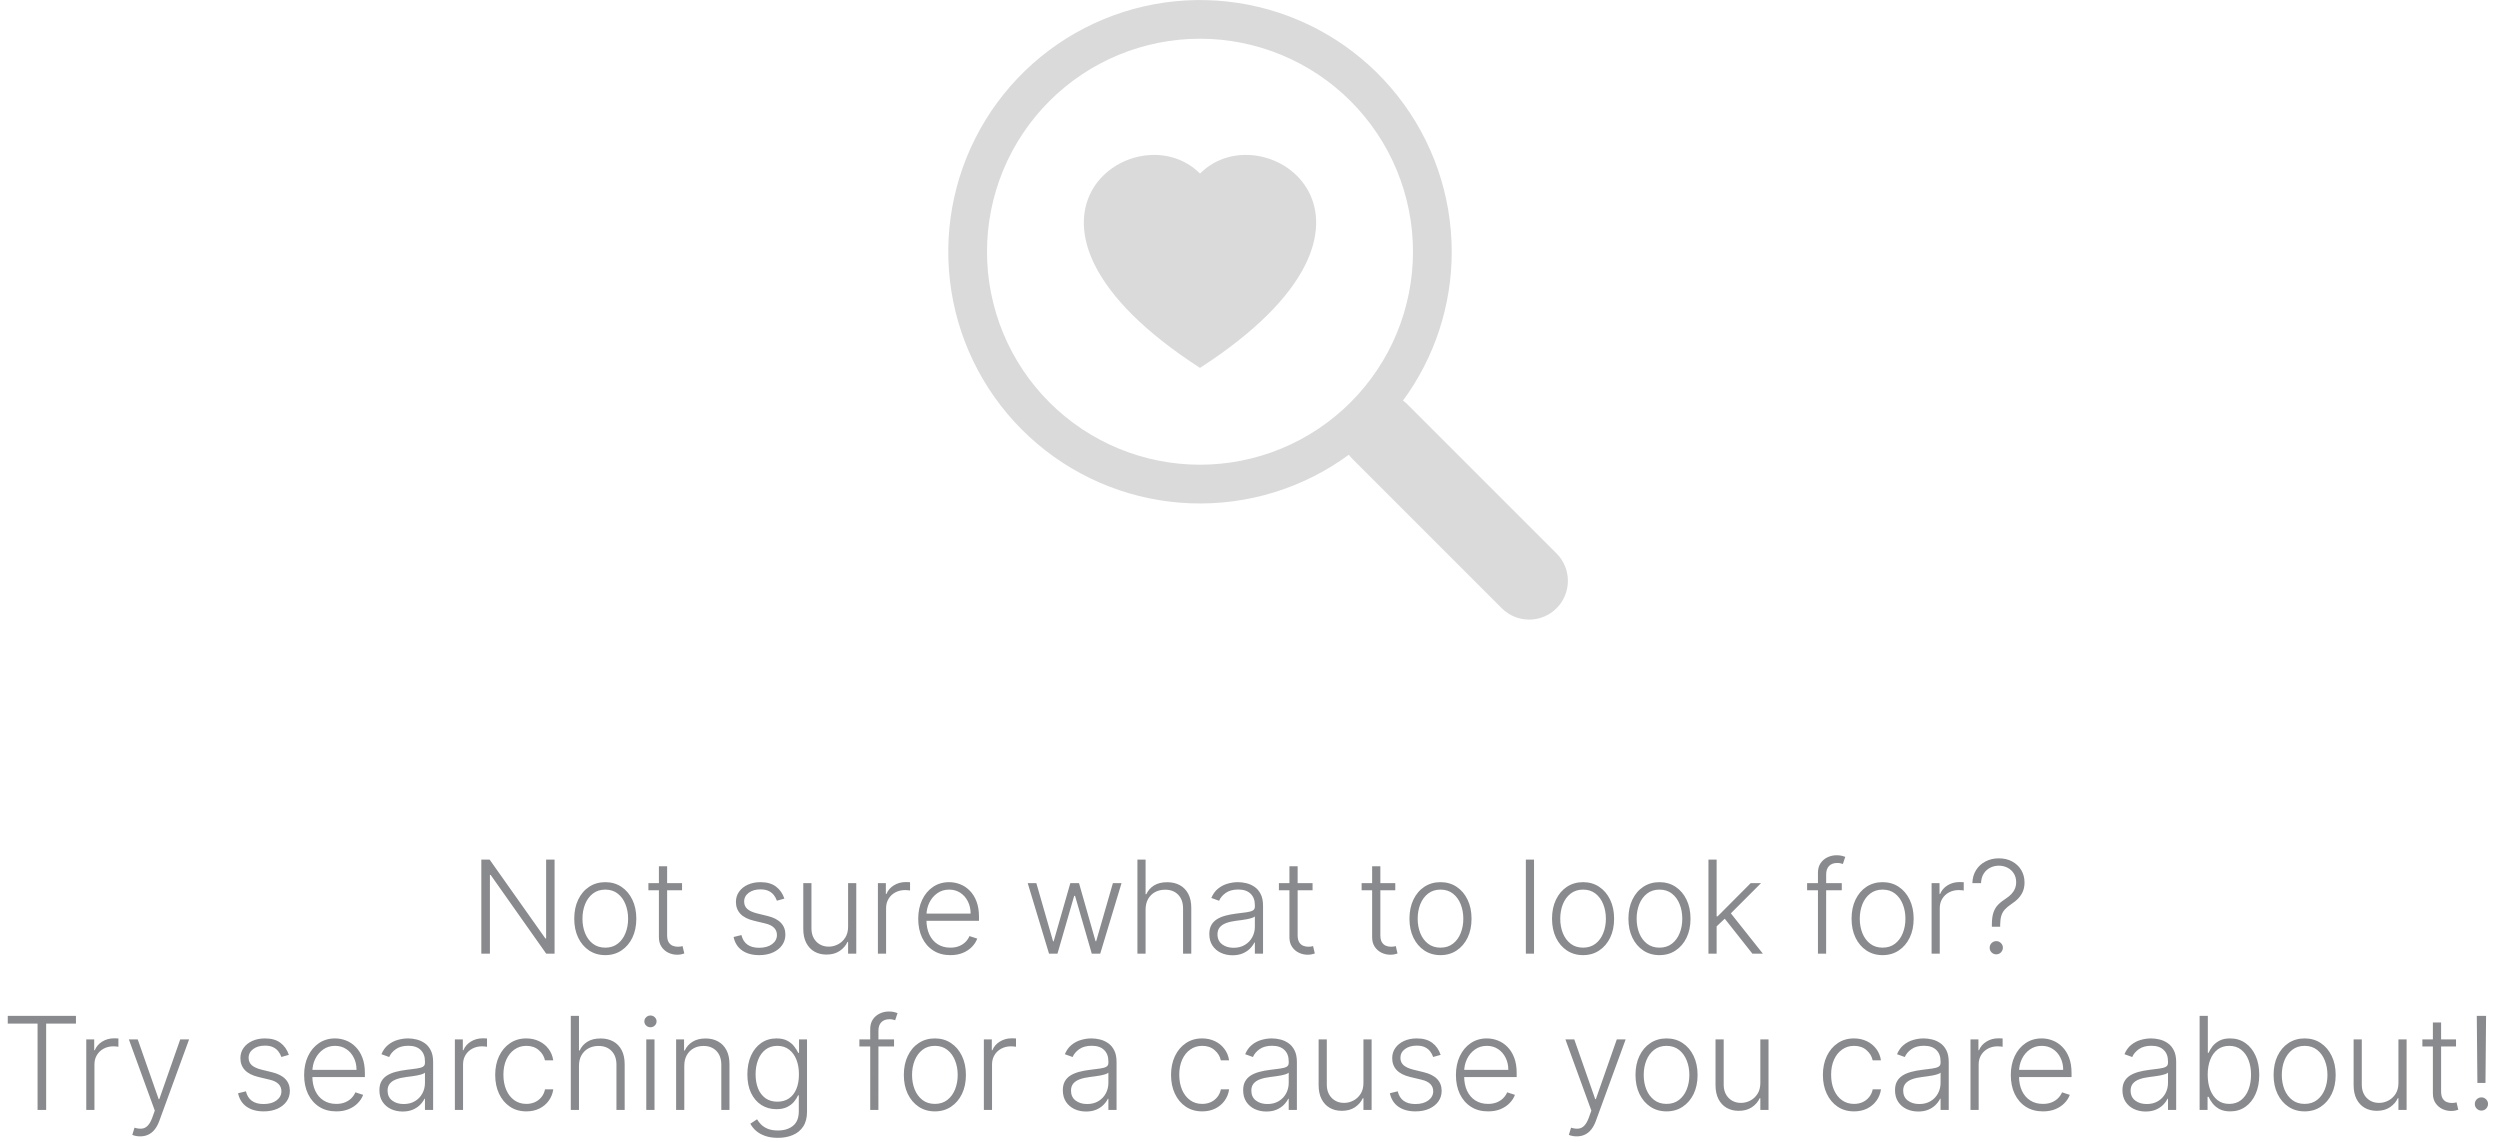 <svg width="464" height="212" viewBox="0 0 464 212" fill="none" xmlns="http://www.w3.org/2000/svg">
<g clip-path="url(#clip0_3217_6832)">
<path d="M222.719 32.214C234.679 20.19 264.586 41.227 222.719 68.281C180.852 41.227 210.759 20.197 222.719 32.214Z" fill="#DADADA"/>
<path d="M269.438 46.719C269.453 56.658 266.284 66.341 260.396 74.347C260.683 74.563 260.956 74.793 261.222 75.052L288.894 102.724C290.243 104.071 291.001 105.9 291.002 107.806C291.002 109.713 290.245 111.542 288.898 112.89C287.55 114.239 285.722 114.997 283.815 114.998C281.908 114.998 280.08 114.242 278.731 112.894L251.059 85.222C250.799 84.965 250.559 84.689 250.34 84.396H250.355C241.887 90.608 231.572 93.787 221.076 93.417C210.579 93.048 200.514 89.152 192.503 82.359C184.493 75.567 179.005 66.273 176.925 55.978C174.845 45.683 176.295 34.988 181.041 25.618C185.787 16.248 193.551 8.751 203.081 4.336C212.611 -0.078 223.35 -1.153 233.566 1.285C243.782 3.724 252.878 9.534 259.386 17.777C265.895 26.02 269.436 36.216 269.438 46.719ZM222.719 86.25C227.91 86.25 233.051 85.228 237.847 83.241C242.643 81.254 247.001 78.342 250.672 74.671C254.342 71.001 257.254 66.643 259.241 61.847C261.228 57.05 262.25 51.91 262.25 46.719C262.25 41.527 261.228 36.387 259.241 31.591C257.254 26.795 254.342 22.437 250.672 18.766C247.001 15.095 242.643 12.183 237.847 10.197C233.051 8.21 227.91 7.187 222.719 7.187C212.234 7.187 202.18 11.352 194.766 18.766C187.352 26.179 183.188 36.234 183.188 46.719C183.188 57.203 187.352 67.258 194.766 74.671C202.18 82.085 212.234 86.25 222.719 86.25Z" fill="#DADADA"/>
</g>
<path d="M102.928 159.545V177H101.376L91.064 162.384H90.928V177H89.334V159.545H90.876L101.223 174.179H101.359V159.545H102.928ZM112.341 177.273C111.21 177.273 110.21 176.986 109.341 176.412C108.477 175.838 107.801 175.045 107.312 174.034C106.824 173.017 106.58 171.844 106.58 170.514C106.58 169.173 106.824 167.994 107.312 166.977C107.801 165.955 108.477 165.159 109.341 164.591C110.21 164.017 111.21 163.73 112.341 163.73C113.472 163.73 114.469 164.017 115.332 164.591C116.196 165.165 116.872 165.96 117.361 166.977C117.855 167.994 118.102 169.173 118.102 170.514C118.102 171.844 117.858 173.017 117.369 174.034C116.881 175.045 116.202 175.838 115.332 176.412C114.469 176.986 113.472 177.273 112.341 177.273ZM112.341 175.884C113.25 175.884 114.02 175.639 114.651 175.151C115.281 174.662 115.759 174.011 116.082 173.199C116.412 172.386 116.577 171.491 116.577 170.514C116.577 169.537 116.412 168.639 116.082 167.821C115.759 167.003 115.281 166.347 114.651 165.852C114.02 165.358 113.25 165.111 112.341 165.111C111.438 165.111 110.668 165.358 110.031 165.852C109.401 166.347 108.92 167.003 108.591 167.821C108.267 168.639 108.105 169.537 108.105 170.514C108.105 171.491 108.267 172.386 108.591 173.199C108.92 174.011 109.401 174.662 110.031 175.151C110.662 175.639 111.432 175.884 112.341 175.884ZM126.589 163.909V165.23H120.342V163.909H126.589ZM122.293 160.773H123.819V173.582C123.819 174.128 123.913 174.557 124.1 174.869C124.288 175.176 124.532 175.395 124.833 175.526C125.134 175.651 125.455 175.713 125.796 175.713C125.995 175.713 126.165 175.702 126.308 175.679C126.45 175.651 126.575 175.622 126.683 175.594L127.006 176.966C126.859 177.023 126.677 177.074 126.461 177.119C126.245 177.17 125.978 177.196 125.66 177.196C125.103 177.196 124.566 177.074 124.049 176.83C123.538 176.585 123.117 176.222 122.788 175.739C122.458 175.256 122.293 174.656 122.293 173.94V160.773ZM145.58 166.781L144.19 167.173C144.054 166.781 143.861 166.426 143.611 166.108C143.361 165.79 143.034 165.537 142.631 165.349C142.233 165.162 141.739 165.068 141.148 165.068C140.261 165.068 139.534 165.278 138.966 165.699C138.398 166.119 138.114 166.662 138.114 167.327C138.114 167.889 138.307 168.347 138.693 168.699C139.085 169.045 139.688 169.321 140.5 169.526L142.477 170.011C143.574 170.278 144.395 170.702 144.94 171.281C145.491 171.861 145.767 172.588 145.767 173.463C145.767 174.202 145.563 174.858 145.153 175.432C144.744 176.006 144.173 176.457 143.44 176.787C142.713 177.111 141.869 177.273 140.909 177.273C139.631 177.273 138.577 176.986 137.747 176.412C136.918 175.832 136.386 174.997 136.153 173.906L137.611 173.548C137.798 174.327 138.165 174.915 138.71 175.312C139.261 175.71 139.986 175.909 140.884 175.909C141.889 175.909 142.693 175.685 143.295 175.236C143.898 174.781 144.199 174.213 144.199 173.531C144.199 173.003 144.023 172.56 143.67 172.202C143.318 171.838 142.784 171.571 142.068 171.401L139.929 170.889C138.793 170.616 137.952 170.185 137.406 169.594C136.861 169.003 136.588 168.27 136.588 167.395C136.588 166.673 136.784 166.04 137.176 165.494C137.568 164.943 138.108 164.511 138.795 164.199C139.483 163.886 140.267 163.73 141.148 163.73C142.347 163.73 143.304 164.003 144.02 164.548C144.741 165.088 145.261 165.832 145.58 166.781ZM157.407 171.997V163.909H158.924V177H157.407V174.827H157.288C156.981 175.497 156.495 176.057 155.83 176.506C155.165 176.949 154.353 177.17 153.393 177.17C152.558 177.17 151.816 176.989 151.168 176.625C150.521 176.256 150.012 175.716 149.643 175.006C149.273 174.295 149.089 173.423 149.089 172.389V163.909H150.606V172.295C150.606 173.318 150.907 174.142 151.509 174.767C152.112 175.386 152.884 175.696 153.827 175.696C154.418 175.696 154.987 175.554 155.532 175.27C156.077 174.986 156.526 174.571 156.879 174.026C157.231 173.474 157.407 172.798 157.407 171.997ZM162.94 177V163.909H164.415V165.92H164.526C164.787 165.261 165.241 164.73 165.889 164.327C166.543 163.918 167.281 163.713 168.105 163.713C168.23 163.713 168.369 163.716 168.523 163.722C168.676 163.727 168.804 163.733 168.906 163.739V165.281C168.838 165.27 168.719 165.253 168.548 165.23C168.378 165.207 168.193 165.196 167.994 165.196C167.313 165.196 166.705 165.341 166.17 165.631C165.642 165.915 165.224 166.31 164.918 166.815C164.611 167.321 164.457 167.898 164.457 168.545V177H162.94ZM176.389 177.273C175.168 177.273 174.111 176.989 173.219 176.42C172.327 175.847 171.636 175.054 171.148 174.043C170.665 173.026 170.423 171.855 170.423 170.531C170.423 169.213 170.665 168.043 171.148 167.02C171.636 165.991 172.31 165.187 173.168 164.608C174.031 164.023 175.028 163.73 176.159 163.73C176.869 163.73 177.554 163.861 178.213 164.122C178.872 164.378 179.463 164.773 179.986 165.307C180.514 165.835 180.932 166.503 181.239 167.31C181.545 168.111 181.699 169.06 181.699 170.156V170.906H171.472V169.568H180.148C180.148 168.727 179.977 167.972 179.636 167.301C179.301 166.625 178.832 166.091 178.23 165.699C177.634 165.307 176.943 165.111 176.159 165.111C175.33 165.111 174.599 165.332 173.969 165.776C173.338 166.219 172.844 166.804 172.486 167.531C172.134 168.259 171.955 169.054 171.949 169.918V170.719C171.949 171.759 172.128 172.668 172.486 173.446C172.849 174.219 173.364 174.818 174.028 175.244C174.693 175.67 175.48 175.884 176.389 175.884C177.009 175.884 177.551 175.787 178.017 175.594C178.489 175.401 178.884 175.142 179.202 174.818C179.526 174.489 179.77 174.128 179.935 173.736L181.375 174.205C181.176 174.756 180.849 175.264 180.395 175.73C179.946 176.196 179.384 176.571 178.707 176.855C178.037 177.134 177.264 177.273 176.389 177.273ZM194.698 177L190.744 163.909H192.346L195.448 174.707H195.559L198.653 163.909H200.263L203.332 174.682H203.451L206.553 163.909H208.156L204.201 177H202.633L199.531 166.27H199.369L196.266 177H194.698ZM212.621 168.818V177H211.104V159.545H212.621V165.963H212.758C213.065 165.287 213.539 164.747 214.181 164.344C214.829 163.94 215.647 163.739 216.636 163.739C217.522 163.739 218.3 163.92 218.971 164.284C219.641 164.648 220.164 165.185 220.539 165.895C220.914 166.605 221.102 167.48 221.102 168.52V177H219.576V168.614C219.576 167.534 219.275 166.685 218.673 166.065C218.076 165.44 217.269 165.128 216.252 165.128C215.553 165.128 214.931 165.276 214.386 165.571C213.84 165.866 213.408 166.293 213.09 166.849C212.778 167.401 212.621 168.057 212.621 168.818ZM228.753 177.298C227.963 177.298 227.241 177.145 226.588 176.838C225.935 176.526 225.415 176.077 225.028 175.491C224.642 174.901 224.449 174.185 224.449 173.344C224.449 172.696 224.571 172.151 224.815 171.707C225.06 171.264 225.406 170.901 225.855 170.616C226.304 170.332 226.835 170.108 227.449 169.943C228.063 169.778 228.739 169.651 229.477 169.56C230.21 169.469 230.83 169.389 231.335 169.321C231.847 169.253 232.236 169.145 232.503 168.997C232.77 168.849 232.903 168.611 232.903 168.281V167.974C232.903 167.082 232.636 166.381 232.102 165.869C231.574 165.352 230.813 165.094 229.818 165.094C228.875 165.094 228.105 165.301 227.509 165.716C226.918 166.131 226.503 166.619 226.264 167.182L224.824 166.662C225.119 165.946 225.528 165.375 226.051 164.949C226.574 164.517 227.159 164.207 227.807 164.02C228.455 163.827 229.111 163.73 229.776 163.73C230.276 163.73 230.795 163.795 231.335 163.926C231.881 164.057 232.386 164.284 232.852 164.608C233.318 164.926 233.696 165.372 233.986 165.946C234.276 166.514 234.42 167.236 234.42 168.111V177H232.903V174.929H232.81C232.628 175.315 232.358 175.69 232 176.054C231.642 176.418 231.193 176.716 230.653 176.949C230.114 177.182 229.48 177.298 228.753 177.298ZM228.957 175.909C229.764 175.909 230.463 175.73 231.054 175.372C231.645 175.014 232.099 174.54 232.418 173.949C232.741 173.352 232.903 172.696 232.903 171.98V170.088C232.79 170.196 232.599 170.293 232.332 170.378C232.071 170.463 231.767 170.54 231.42 170.608C231.08 170.67 230.739 170.724 230.398 170.77C230.057 170.815 229.75 170.855 229.477 170.889C228.739 170.98 228.108 171.122 227.585 171.315C227.063 171.509 226.662 171.776 226.384 172.116C226.105 172.452 225.966 172.884 225.966 173.412C225.966 174.207 226.25 174.824 226.818 175.261C227.386 175.693 228.099 175.909 228.957 175.909ZM243.612 163.909V165.23H237.365V163.909H243.612ZM239.317 160.773H240.842V173.582C240.842 174.128 240.936 174.557 241.124 174.869C241.311 175.176 241.555 175.395 241.857 175.526C242.158 175.651 242.479 175.713 242.82 175.713C243.018 175.713 243.189 175.702 243.331 175.679C243.473 175.651 243.598 175.622 243.706 175.594L244.03 176.966C243.882 177.023 243.7 177.074 243.484 177.119C243.268 177.17 243.001 177.196 242.683 177.196C242.126 177.196 241.589 177.074 241.072 176.83C240.561 176.585 240.141 176.222 239.811 175.739C239.482 175.256 239.317 174.656 239.317 173.94V160.773ZM258.964 163.909V165.23H252.717V163.909H258.964ZM254.668 160.773H256.194V173.582C256.194 174.128 256.288 174.557 256.475 174.869C256.663 175.176 256.907 175.395 257.208 175.526C257.509 175.651 257.83 175.713 258.171 175.713C258.37 175.713 258.54 175.702 258.683 175.679C258.825 175.651 258.95 175.622 259.058 175.594L259.381 176.966C259.234 177.023 259.052 177.074 258.836 177.119C258.62 177.17 258.353 177.196 258.035 177.196C257.478 177.196 256.941 177.074 256.424 176.83C255.913 176.585 255.492 176.222 255.163 175.739C254.833 175.256 254.668 174.656 254.668 173.94V160.773ZM267.357 177.273C266.226 177.273 265.226 176.986 264.357 176.412C263.493 175.838 262.817 175.045 262.328 174.034C261.839 173.017 261.595 171.844 261.595 170.514C261.595 169.173 261.839 167.994 262.328 166.977C262.817 165.955 263.493 165.159 264.357 164.591C265.226 164.017 266.226 163.73 267.357 163.73C268.487 163.73 269.484 164.017 270.348 164.591C271.212 165.165 271.888 165.96 272.376 166.977C272.871 167.994 273.118 169.173 273.118 170.514C273.118 171.844 272.874 173.017 272.385 174.034C271.896 175.045 271.217 175.838 270.348 176.412C269.484 176.986 268.487 177.273 267.357 177.273ZM267.357 175.884C268.266 175.884 269.036 175.639 269.666 175.151C270.297 174.662 270.774 174.011 271.098 173.199C271.428 172.386 271.592 171.491 271.592 170.514C271.592 169.537 271.428 168.639 271.098 167.821C270.774 167.003 270.297 166.347 269.666 165.852C269.036 165.358 268.266 165.111 267.357 165.111C266.453 165.111 265.683 165.358 265.047 165.852C264.416 166.347 263.936 167.003 263.607 167.821C263.283 168.639 263.121 169.537 263.121 170.514C263.121 171.491 263.283 172.386 263.607 173.199C263.936 174.011 264.416 174.662 265.047 175.151C265.678 175.639 266.447 175.884 267.357 175.884ZM284.715 159.545V177H283.198V159.545H284.715ZM293.817 177.273C292.687 177.273 291.687 176.986 290.817 176.412C289.954 175.838 289.278 175.045 288.789 174.034C288.3 173.017 288.056 171.844 288.056 170.514C288.056 169.173 288.3 167.994 288.789 166.977C289.278 165.955 289.954 165.159 290.817 164.591C291.687 164.017 292.687 163.73 293.817 163.73C294.948 163.73 295.945 164.017 296.809 164.591C297.673 165.165 298.349 165.96 298.837 166.977C299.332 167.994 299.579 169.173 299.579 170.514C299.579 171.844 299.335 173.017 298.846 174.034C298.357 175.045 297.678 175.838 296.809 176.412C295.945 176.986 294.948 177.273 293.817 177.273ZM293.817 175.884C294.727 175.884 295.496 175.639 296.127 175.151C296.758 174.662 297.235 174.011 297.559 173.199C297.888 172.386 298.053 171.491 298.053 170.514C298.053 169.537 297.888 168.639 297.559 167.821C297.235 167.003 296.758 166.347 296.127 165.852C295.496 165.358 294.727 165.111 293.817 165.111C292.914 165.111 292.144 165.358 291.508 165.852C290.877 166.347 290.397 167.003 290.067 167.821C289.744 168.639 289.582 169.537 289.582 170.514C289.582 171.491 289.744 172.386 290.067 173.199C290.397 174.011 290.877 174.662 291.508 175.151C292.138 175.639 292.908 175.884 293.817 175.884ZM307.997 177.273C306.866 177.273 305.866 176.986 304.997 176.412C304.134 175.838 303.457 175.045 302.969 174.034C302.48 173.017 302.236 171.844 302.236 170.514C302.236 169.173 302.48 167.994 302.969 166.977C303.457 165.955 304.134 165.159 304.997 164.591C305.866 164.017 306.866 163.73 307.997 163.73C309.128 163.73 310.125 164.017 310.989 164.591C311.852 165.165 312.528 165.96 313.017 166.977C313.511 167.994 313.759 169.173 313.759 170.514C313.759 171.844 313.514 173.017 313.026 174.034C312.537 175.045 311.858 175.838 310.989 176.412C310.125 176.986 309.128 177.273 307.997 177.273ZM307.997 175.884C308.906 175.884 309.676 175.639 310.307 175.151C310.938 174.662 311.415 174.011 311.739 173.199C312.068 172.386 312.233 171.491 312.233 170.514C312.233 169.537 312.068 168.639 311.739 167.821C311.415 167.003 310.938 166.347 310.307 165.852C309.676 165.358 308.906 165.111 307.997 165.111C307.094 165.111 306.324 165.358 305.688 165.852C305.057 166.347 304.577 167.003 304.247 167.821C303.923 168.639 303.761 169.537 303.761 170.514C303.761 171.491 303.923 172.386 304.247 173.199C304.577 174.011 305.057 174.662 305.688 175.151C306.318 175.639 307.088 175.884 307.997 175.884ZM318.469 172.057L318.452 170.071H318.793L324.93 163.909H326.847L320.788 169.977L320.651 170.003L318.469 172.057ZM317.089 177V159.545H318.606V177H317.089ZM325.245 177L319.927 170.276L321.018 169.227L327.188 177H325.245ZM341.835 163.909V165.23H335.4V163.909H341.835ZM337.411 177V161.991C337.411 161.287 337.573 160.693 337.897 160.21C338.227 159.727 338.656 159.361 339.184 159.111C339.712 158.861 340.272 158.736 340.863 158.736C341.261 158.736 341.59 158.77 341.852 158.838C342.119 158.901 342.329 158.963 342.482 159.026L342.039 160.355C341.925 160.321 341.786 160.281 341.621 160.236C341.457 160.19 341.249 160.168 340.999 160.168C340.34 160.168 339.832 160.352 339.474 160.722C339.116 161.091 338.937 161.619 338.937 162.307L338.928 177H337.411ZM349.411 177.273C348.281 177.273 347.281 176.986 346.411 176.412C345.548 175.838 344.871 175.045 344.383 174.034C343.894 173.017 343.65 171.844 343.65 170.514C343.65 169.173 343.894 167.994 344.383 166.977C344.871 165.955 345.548 165.159 346.411 164.591C347.281 164.017 348.281 163.73 349.411 163.73C350.542 163.73 351.539 164.017 352.403 164.591C353.266 165.165 353.942 165.96 354.431 166.977C354.925 167.994 355.173 169.173 355.173 170.514C355.173 171.844 354.928 173.017 354.44 174.034C353.951 175.045 353.272 175.838 352.403 176.412C351.539 176.986 350.542 177.273 349.411 177.273ZM349.411 175.884C350.32 175.884 351.09 175.639 351.721 175.151C352.352 174.662 352.829 174.011 353.153 173.199C353.482 172.386 353.647 171.491 353.647 170.514C353.647 169.537 353.482 168.639 353.153 167.821C352.829 167.003 352.352 166.347 351.721 165.852C351.09 165.358 350.32 165.111 349.411 165.111C348.508 165.111 347.738 165.358 347.102 165.852C346.471 166.347 345.991 167.003 345.661 167.821C345.337 168.639 345.175 169.537 345.175 170.514C345.175 171.491 345.337 172.386 345.661 173.199C345.991 174.011 346.471 174.662 347.102 175.151C347.732 175.639 348.502 175.884 349.411 175.884ZM358.503 177V163.909H359.977V165.92H360.088C360.349 165.261 360.804 164.73 361.452 164.327C362.105 163.918 362.844 163.713 363.668 163.713C363.793 163.713 363.932 163.716 364.085 163.722C364.239 163.727 364.366 163.733 364.469 163.739V165.281C364.401 165.27 364.281 165.253 364.111 165.23C363.94 165.207 363.756 165.196 363.557 165.196C362.875 165.196 362.267 165.341 361.733 165.631C361.205 165.915 360.787 166.31 360.48 166.815C360.173 167.321 360.02 167.898 360.02 168.545V177H358.503ZM369.691 171.997V171.537C369.697 170.639 369.796 169.909 369.989 169.347C370.183 168.784 370.467 168.31 370.842 167.923C371.222 167.531 371.694 167.156 372.256 166.798C372.677 166.526 373.029 166.239 373.313 165.938C373.603 165.631 373.822 165.295 373.969 164.932C374.123 164.562 374.2 164.162 374.2 163.73C374.2 163.116 374.055 162.58 373.765 162.119C373.481 161.659 373.094 161.304 372.606 161.054C372.117 160.798 371.575 160.67 370.978 160.67C370.41 160.67 369.879 160.795 369.384 161.045C368.896 161.29 368.495 161.653 368.183 162.136C367.876 162.614 367.708 163.205 367.68 163.909H366.069C366.097 162.972 366.33 162.159 366.768 161.472C367.205 160.784 367.79 160.253 368.523 159.878C369.256 159.497 370.075 159.307 370.978 159.307C371.921 159.307 372.751 159.503 373.467 159.895C374.183 160.281 374.742 160.812 375.146 161.489C375.549 162.159 375.751 162.929 375.751 163.798C375.751 164.372 375.66 164.895 375.478 165.366C375.296 165.838 375.023 166.273 374.66 166.67C374.302 167.068 373.853 167.443 373.313 167.795C372.802 168.136 372.396 168.474 372.094 168.81C371.793 169.145 371.577 169.528 371.447 169.96C371.316 170.386 371.245 170.912 371.234 171.537V171.997H369.691ZM370.509 177.128C370.174 177.128 369.884 177.009 369.64 176.77C369.401 176.526 369.282 176.236 369.282 175.901C369.282 175.56 369.401 175.27 369.64 175.031C369.884 174.793 370.174 174.673 370.509 174.673C370.844 174.673 371.131 174.793 371.37 175.031C371.614 175.27 371.737 175.56 371.737 175.901C371.737 176.122 371.68 176.327 371.566 176.514C371.458 176.702 371.31 176.852 371.123 176.966C370.941 177.074 370.737 177.128 370.509 177.128ZM1.441 189.977V188.545H14.097V189.977H8.566V206H6.972V189.977H1.441ZM16.011 206V192.909H17.485V194.92H17.596C17.857 194.261 18.312 193.73 18.959 193.327C19.613 192.918 20.352 192.713 21.175 192.713C21.3 192.713 21.44 192.716 21.593 192.722C21.746 192.727 21.874 192.733 21.977 192.739V194.281C21.908 194.27 21.789 194.253 21.619 194.23C21.448 194.207 21.264 194.196 21.065 194.196C20.383 194.196 19.775 194.341 19.241 194.631C18.712 194.915 18.295 195.31 17.988 195.815C17.681 196.321 17.528 196.898 17.528 197.545V206H16.011ZM26.021 210.909C25.72 210.909 25.438 210.881 25.177 210.824C24.916 210.767 24.708 210.705 24.555 210.636L24.964 209.298C25.481 209.457 25.941 209.514 26.345 209.469C26.748 209.429 27.106 209.247 27.418 208.923C27.731 208.605 28.009 208.116 28.254 207.457L28.731 206.128L23.916 192.909H25.56L29.447 203.997H29.566L33.452 192.909H35.097L29.558 208.071C29.325 208.702 29.038 209.227 28.697 209.648C28.356 210.074 27.961 210.389 27.512 210.594C27.069 210.804 26.572 210.909 26.021 210.909ZM53.611 195.781L52.222 196.173C52.085 195.781 51.892 195.426 51.642 195.108C51.392 194.79 51.065 194.537 50.662 194.349C50.264 194.162 49.77 194.068 49.179 194.068C48.293 194.068 47.565 194.278 46.997 194.699C46.429 195.119 46.145 195.662 46.145 196.327C46.145 196.889 46.338 197.347 46.724 197.699C47.117 198.045 47.719 198.321 48.531 198.526L50.508 199.011C51.605 199.278 52.426 199.702 52.972 200.281C53.523 200.861 53.798 201.588 53.798 202.463C53.798 203.202 53.594 203.858 53.185 204.432C52.776 205.006 52.205 205.457 51.472 205.787C50.744 206.111 49.901 206.273 48.94 206.273C47.662 206.273 46.608 205.986 45.778 205.412C44.949 204.832 44.418 203.997 44.185 202.906L45.642 202.548C45.83 203.327 46.196 203.915 46.742 204.312C47.293 204.71 48.017 204.909 48.915 204.909C49.92 204.909 50.724 204.685 51.327 204.236C51.929 203.781 52.23 203.213 52.23 202.531C52.23 202.003 52.054 201.56 51.702 201.202C51.349 200.838 50.815 200.571 50.099 200.401L47.96 199.889C46.824 199.616 45.983 199.185 45.438 198.594C44.892 198.003 44.619 197.27 44.619 196.395C44.619 195.673 44.815 195.04 45.207 194.494C45.599 193.943 46.139 193.511 46.827 193.199C47.514 192.886 48.298 192.73 49.179 192.73C50.378 192.73 51.335 193.003 52.051 193.548C52.773 194.088 53.293 194.832 53.611 195.781ZM62.413 206.273C61.191 206.273 60.134 205.989 59.242 205.42C58.35 204.847 57.66 204.054 57.171 203.043C56.688 202.026 56.447 200.855 56.447 199.531C56.447 198.213 56.688 197.043 57.171 196.02C57.66 194.991 58.333 194.187 59.191 193.608C60.055 193.023 61.052 192.73 62.182 192.73C62.893 192.73 63.577 192.861 64.237 193.122C64.896 193.378 65.487 193.773 66.009 194.307C66.538 194.835 66.955 195.503 67.262 196.31C67.569 197.111 67.722 198.06 67.722 199.156V199.906H57.495V198.568H66.171C66.171 197.727 66.001 196.972 65.66 196.301C65.325 195.625 64.856 195.091 64.254 194.699C63.657 194.307 62.967 194.111 62.182 194.111C61.353 194.111 60.623 194.332 59.992 194.776C59.361 195.219 58.867 195.804 58.509 196.531C58.157 197.259 57.978 198.054 57.972 198.918V199.719C57.972 200.759 58.151 201.668 58.509 202.446C58.873 203.219 59.387 203.818 60.052 204.244C60.717 204.67 61.504 204.884 62.413 204.884C63.032 204.884 63.575 204.787 64.04 204.594C64.512 204.401 64.907 204.142 65.225 203.818C65.549 203.489 65.793 203.128 65.958 202.736L67.398 203.205C67.2 203.756 66.873 204.264 66.418 204.73C65.969 205.196 65.407 205.571 64.731 205.855C64.06 206.134 63.288 206.273 62.413 206.273ZM74.722 206.298C73.932 206.298 73.21 206.145 72.557 205.838C71.903 205.526 71.383 205.077 70.997 204.491C70.611 203.901 70.418 203.185 70.418 202.344C70.418 201.696 70.54 201.151 70.784 200.707C71.028 200.264 71.375 199.901 71.824 199.616C72.273 199.332 72.804 199.108 73.418 198.943C74.031 198.778 74.707 198.651 75.446 198.56C76.179 198.469 76.798 198.389 77.304 198.321C77.815 198.253 78.204 198.145 78.472 197.997C78.739 197.849 78.872 197.611 78.872 197.281V196.974C78.872 196.082 78.605 195.381 78.071 194.869C77.543 194.352 76.781 194.094 75.787 194.094C74.844 194.094 74.074 194.301 73.477 194.716C72.886 195.131 72.472 195.619 72.233 196.182L70.793 195.662C71.088 194.946 71.497 194.375 72.02 193.949C72.543 193.517 73.128 193.207 73.776 193.02C74.423 192.827 75.079 192.73 75.744 192.73C76.244 192.73 76.764 192.795 77.304 192.926C77.849 193.057 78.355 193.284 78.821 193.608C79.287 193.926 79.665 194.372 79.954 194.946C80.244 195.514 80.389 196.236 80.389 197.111V206H78.872V203.929H78.778C78.597 204.315 78.327 204.69 77.969 205.054C77.611 205.418 77.162 205.716 76.622 205.949C76.082 206.182 75.449 206.298 74.722 206.298ZM74.926 204.909C75.733 204.909 76.432 204.73 77.023 204.372C77.614 204.014 78.068 203.54 78.386 202.949C78.71 202.352 78.872 201.696 78.872 200.98V199.088C78.758 199.196 78.568 199.293 78.301 199.378C78.04 199.463 77.736 199.54 77.389 199.608C77.048 199.67 76.707 199.724 76.367 199.77C76.026 199.815 75.719 199.855 75.446 199.889C74.707 199.98 74.077 200.122 73.554 200.315C73.031 200.509 72.631 200.776 72.352 201.116C72.074 201.452 71.935 201.884 71.935 202.412C71.935 203.207 72.219 203.824 72.787 204.261C73.355 204.693 74.068 204.909 74.926 204.909ZM84.425 206V192.909H85.899V194.92H86.01C86.271 194.261 86.726 193.73 87.374 193.327C88.027 192.918 88.766 192.713 89.59 192.713C89.715 192.713 89.854 192.716 90.007 192.722C90.16 192.727 90.288 192.733 90.391 192.739V194.281C90.322 194.27 90.203 194.253 90.033 194.23C89.862 194.207 89.678 194.196 89.479 194.196C88.797 194.196 88.189 194.341 87.655 194.631C87.126 194.915 86.709 195.31 86.402 195.815C86.095 196.321 85.942 196.898 85.942 197.545V206H84.425ZM97.695 206.273C96.524 206.273 95.504 205.98 94.635 205.395C93.771 204.81 93.101 204.009 92.624 202.991C92.146 201.974 91.908 200.815 91.908 199.514C91.908 198.202 92.149 197.034 92.632 196.011C93.121 194.989 93.797 194.187 94.66 193.608C95.524 193.023 96.527 192.73 97.669 192.73C98.544 192.73 99.337 192.901 100.047 193.241C100.757 193.577 101.342 194.051 101.803 194.665C102.268 195.273 102.561 195.983 102.68 196.795H101.146C100.987 196.057 100.604 195.426 99.996 194.903C99.394 194.375 98.626 194.111 97.695 194.111C96.859 194.111 96.121 194.338 95.479 194.793C94.837 195.241 94.334 195.869 93.97 196.676C93.612 197.477 93.433 198.406 93.433 199.463C93.433 200.526 93.609 201.466 93.962 202.284C94.314 203.097 94.808 203.733 95.445 204.193C96.087 204.653 96.837 204.884 97.695 204.884C98.274 204.884 98.803 204.776 99.28 204.56C99.763 204.338 100.166 204.026 100.49 203.622C100.82 203.219 101.041 202.739 101.155 202.182H102.689C102.575 202.972 102.294 203.676 101.845 204.295C101.402 204.909 100.825 205.392 100.115 205.744C99.41 206.097 98.604 206.273 97.695 206.273ZM107.457 197.818V206H105.94V188.545H107.457V194.963H107.594C107.901 194.287 108.375 193.747 109.017 193.344C109.665 192.94 110.483 192.739 111.472 192.739C112.358 192.739 113.136 192.92 113.807 193.284C114.477 193.648 115 194.185 115.375 194.895C115.75 195.605 115.938 196.48 115.938 197.52V206H114.412V197.614C114.412 196.534 114.111 195.685 113.509 195.065C112.912 194.44 112.105 194.128 111.088 194.128C110.389 194.128 109.767 194.276 109.222 194.571C108.676 194.866 108.244 195.293 107.926 195.849C107.614 196.401 107.457 197.057 107.457 197.818ZM119.95 206V192.909H121.475V206H119.95ZM120.725 190.659C120.413 190.659 120.146 190.554 119.924 190.344C119.702 190.128 119.592 189.869 119.592 189.568C119.592 189.267 119.702 189.011 119.924 188.801C120.146 188.585 120.413 188.477 120.725 188.477C121.038 188.477 121.305 188.585 121.526 188.801C121.748 189.011 121.859 189.267 121.859 189.568C121.859 189.869 121.748 190.128 121.526 190.344C121.305 190.554 121.038 190.659 120.725 190.659ZM127.004 197.818V206H125.487V192.909H126.962V194.963H127.098C127.405 194.293 127.882 193.756 128.53 193.352C129.183 192.943 129.99 192.739 130.95 192.739C131.831 192.739 132.604 192.923 133.268 193.293C133.939 193.656 134.459 194.193 134.828 194.903C135.203 195.614 135.391 196.486 135.391 197.52V206H133.874V197.614C133.874 196.54 133.572 195.69 132.97 195.065C132.374 194.44 131.572 194.128 130.567 194.128C129.879 194.128 129.268 194.276 128.734 194.571C128.2 194.866 127.777 195.293 127.464 195.849C127.158 196.401 127.004 197.057 127.004 197.818ZM144.38 211.182C143.488 211.182 142.707 211.065 142.036 210.832C141.366 210.605 140.8 210.293 140.34 209.895C139.88 209.497 139.522 209.051 139.266 208.557L140.511 207.739C140.698 208.068 140.948 208.392 141.261 208.71C141.579 209.028 141.991 209.293 142.496 209.503C143.008 209.713 143.636 209.818 144.38 209.818C145.539 209.818 146.474 209.528 147.184 208.949C147.9 208.369 148.258 207.469 148.258 206.247V203.298H148.121C147.945 203.696 147.692 204.094 147.363 204.491C147.033 204.884 146.602 205.21 146.067 205.472C145.539 205.733 144.883 205.864 144.099 205.864C143.053 205.864 142.124 205.605 141.312 205.088C140.505 204.571 139.869 203.832 139.403 202.872C138.942 201.906 138.712 200.756 138.712 199.42C138.712 198.097 138.937 196.932 139.386 195.926C139.84 194.92 140.474 194.136 141.286 193.574C142.099 193.011 143.045 192.73 144.124 192.73C144.925 192.73 145.59 192.872 146.119 193.156C146.647 193.435 147.07 193.781 147.388 194.196C147.712 194.611 147.965 195.014 148.147 195.406H148.3V192.909H149.783V206.341C149.783 207.449 149.548 208.361 149.076 209.077C148.604 209.793 147.962 210.321 147.15 210.662C146.337 211.009 145.414 211.182 144.38 211.182ZM144.278 204.474C145.119 204.474 145.837 204.273 146.434 203.869C147.031 203.46 147.488 202.875 147.806 202.114C148.124 201.352 148.283 200.446 148.283 199.395C148.283 198.372 148.127 197.466 147.815 196.676C147.502 195.881 147.048 195.256 146.451 194.801C145.86 194.341 145.136 194.111 144.278 194.111C143.403 194.111 142.664 194.347 142.062 194.818C141.46 195.29 141.005 195.926 140.698 196.727C140.391 197.523 140.238 198.412 140.238 199.395C140.238 200.395 140.394 201.278 140.707 202.045C141.019 202.807 141.477 203.403 142.079 203.835C142.681 204.261 143.414 204.474 144.278 204.474ZM165.936 192.909V194.23H159.501V192.909H165.936ZM161.513 206V190.991C161.513 190.287 161.675 189.693 161.999 189.21C162.328 188.727 162.757 188.361 163.286 188.111C163.814 187.861 164.374 187.736 164.964 187.736C165.362 187.736 165.692 187.77 165.953 187.838C166.22 187.901 166.43 187.963 166.584 188.026L166.141 189.355C166.027 189.321 165.888 189.281 165.723 189.236C165.558 189.19 165.351 189.168 165.101 189.168C164.442 189.168 163.933 189.352 163.575 189.722C163.217 190.091 163.038 190.619 163.038 191.307L163.03 206H161.513ZM173.513 206.273C172.382 206.273 171.382 205.986 170.513 205.412C169.649 204.838 168.973 204.045 168.484 203.034C167.996 202.017 167.751 200.844 167.751 199.514C167.751 198.173 167.996 196.994 168.484 195.977C168.973 194.955 169.649 194.159 170.513 193.591C171.382 193.017 172.382 192.73 173.513 192.73C174.643 192.73 175.641 193.017 176.504 193.591C177.368 194.165 178.044 194.96 178.533 195.977C179.027 196.994 179.274 198.173 179.274 199.514C179.274 200.844 179.03 202.017 178.541 203.034C178.053 204.045 177.374 204.838 176.504 205.412C175.641 205.986 174.643 206.273 173.513 206.273ZM173.513 204.884C174.422 204.884 175.192 204.639 175.822 204.151C176.453 203.662 176.93 203.011 177.254 202.199C177.584 201.386 177.749 200.491 177.749 199.514C177.749 198.537 177.584 197.639 177.254 196.821C176.93 196.003 176.453 195.347 175.822 194.852C175.192 194.358 174.422 194.111 173.513 194.111C172.609 194.111 171.839 194.358 171.203 194.852C170.572 195.347 170.092 196.003 169.763 196.821C169.439 197.639 169.277 198.537 169.277 199.514C169.277 200.491 169.439 201.386 169.763 202.199C170.092 203.011 170.572 203.662 171.203 204.151C171.834 204.639 172.604 204.884 173.513 204.884ZM182.604 206V192.909H184.079V194.92H184.19C184.451 194.261 184.906 193.73 185.553 193.327C186.207 192.918 186.945 192.713 187.769 192.713C187.894 192.713 188.033 192.716 188.187 192.722C188.34 192.727 188.468 192.733 188.57 192.739V194.281C188.502 194.27 188.383 194.253 188.212 194.23C188.042 194.207 187.857 194.196 187.658 194.196C186.977 194.196 186.369 194.341 185.835 194.631C185.306 194.915 184.888 195.31 184.582 195.815C184.275 196.321 184.121 196.898 184.121 197.545V206H182.604ZM201.565 206.298C200.776 206.298 200.054 206.145 199.401 205.838C198.747 205.526 198.227 205.077 197.841 204.491C197.455 203.901 197.261 203.185 197.261 202.344C197.261 201.696 197.384 201.151 197.628 200.707C197.872 200.264 198.219 199.901 198.668 199.616C199.116 199.332 199.648 199.108 200.261 198.943C200.875 198.778 201.551 198.651 202.29 198.56C203.023 198.469 203.642 198.389 204.148 198.321C204.659 198.253 205.048 198.145 205.315 197.997C205.582 197.849 205.716 197.611 205.716 197.281V196.974C205.716 196.082 205.449 195.381 204.915 194.869C204.386 194.352 203.625 194.094 202.631 194.094C201.688 194.094 200.918 194.301 200.321 194.716C199.73 195.131 199.315 195.619 199.077 196.182L197.636 195.662C197.932 194.946 198.341 194.375 198.864 193.949C199.386 193.517 199.972 193.207 200.619 193.02C201.267 192.827 201.923 192.73 202.588 192.73C203.088 192.73 203.608 192.795 204.148 192.926C204.693 193.057 205.199 193.284 205.665 193.608C206.131 193.926 206.509 194.372 206.798 194.946C207.088 195.514 207.233 196.236 207.233 197.111V206H205.716V203.929H205.622C205.44 204.315 205.17 204.69 204.812 205.054C204.455 205.418 204.006 205.716 203.466 205.949C202.926 206.182 202.293 206.298 201.565 206.298ZM201.77 204.909C202.577 204.909 203.276 204.73 203.866 204.372C204.457 204.014 204.912 203.54 205.23 202.949C205.554 202.352 205.716 201.696 205.716 200.98V199.088C205.602 199.196 205.412 199.293 205.145 199.378C204.884 199.463 204.58 199.54 204.233 199.608C203.892 199.67 203.551 199.724 203.21 199.77C202.869 199.815 202.562 199.855 202.29 199.889C201.551 199.98 200.92 200.122 200.398 200.315C199.875 200.509 199.474 200.776 199.196 201.116C198.918 201.452 198.778 201.884 198.778 202.412C198.778 203.207 199.062 203.824 199.631 204.261C200.199 204.693 200.912 204.909 201.77 204.909ZM223.132 206.273C221.962 206.273 220.942 205.98 220.072 205.395C219.209 204.81 218.538 204.009 218.061 202.991C217.584 201.974 217.345 200.815 217.345 199.514C217.345 198.202 217.587 197.034 218.07 196.011C218.558 194.989 219.234 194.187 220.098 193.608C220.962 193.023 221.964 192.73 223.107 192.73C223.982 192.73 224.774 192.901 225.484 193.241C226.195 193.577 226.78 194.051 227.24 194.665C227.706 195.273 227.999 195.983 228.118 196.795H226.584C226.425 196.057 226.041 195.426 225.433 194.903C224.831 194.375 224.064 194.111 223.132 194.111C222.297 194.111 221.558 194.338 220.916 194.793C220.274 195.241 219.771 195.869 219.408 196.676C219.05 197.477 218.871 198.406 218.871 199.463C218.871 200.526 219.047 201.466 219.399 202.284C219.751 203.097 220.246 203.733 220.882 204.193C221.524 204.653 222.274 204.884 223.132 204.884C223.712 204.884 224.24 204.776 224.717 204.56C225.2 204.338 225.604 204.026 225.928 203.622C226.257 203.219 226.479 202.739 226.592 202.182H228.126C228.013 202.972 227.732 203.676 227.283 204.295C226.839 204.909 226.263 205.392 225.553 205.744C224.848 206.097 224.041 206.273 223.132 206.273ZM235.034 206.298C234.244 206.298 233.523 206.145 232.869 205.838C232.216 205.526 231.696 205.077 231.31 204.491C230.923 203.901 230.73 203.185 230.73 202.344C230.73 201.696 230.852 201.151 231.097 200.707C231.341 200.264 231.688 199.901 232.136 199.616C232.585 199.332 233.116 199.108 233.73 198.943C234.344 198.778 235.02 198.651 235.759 198.56C236.491 198.469 237.111 198.389 237.616 198.321C238.128 198.253 238.517 198.145 238.784 197.997C239.051 197.849 239.185 197.611 239.185 197.281V196.974C239.185 196.082 238.918 195.381 238.384 194.869C237.855 194.352 237.094 194.094 236.099 194.094C235.156 194.094 234.386 194.301 233.79 194.716C233.199 195.131 232.784 195.619 232.545 196.182L231.105 195.662C231.401 194.946 231.81 194.375 232.332 193.949C232.855 193.517 233.44 193.207 234.088 193.02C234.736 192.827 235.392 192.73 236.057 192.73C236.557 192.73 237.077 192.795 237.616 192.926C238.162 193.057 238.668 193.284 239.134 193.608C239.599 193.926 239.977 194.372 240.267 194.946C240.557 195.514 240.702 196.236 240.702 197.111V206H239.185V203.929H239.091C238.909 204.315 238.639 204.69 238.281 205.054C237.923 205.418 237.474 205.716 236.935 205.949C236.395 206.182 235.761 206.298 235.034 206.298ZM235.239 204.909C236.045 204.909 236.744 204.73 237.335 204.372C237.926 204.014 238.381 203.54 238.699 202.949C239.023 202.352 239.185 201.696 239.185 200.98V199.088C239.071 199.196 238.881 199.293 238.614 199.378C238.352 199.463 238.048 199.54 237.702 199.608C237.361 199.67 237.02 199.724 236.679 199.77C236.338 199.815 236.031 199.855 235.759 199.889C235.02 199.98 234.389 200.122 233.866 200.315C233.344 200.509 232.943 200.776 232.665 201.116C232.386 201.452 232.247 201.884 232.247 202.412C232.247 203.207 232.531 203.824 233.099 204.261C233.668 204.693 234.381 204.909 235.239 204.909ZM253.055 200.997V192.909H254.572V206H253.055V203.827H252.936C252.629 204.497 252.143 205.057 251.479 205.506C250.814 205.949 250.001 206.17 249.041 206.17C248.206 206.17 247.464 205.989 246.817 205.625C246.169 205.256 245.661 204.716 245.291 204.006C244.922 203.295 244.737 202.423 244.737 201.389V192.909H246.254V201.295C246.254 202.318 246.555 203.142 247.158 203.767C247.76 204.386 248.533 204.696 249.476 204.696C250.067 204.696 250.635 204.554 251.18 204.27C251.726 203.986 252.175 203.571 252.527 203.026C252.879 202.474 253.055 201.798 253.055 200.997ZM267.384 195.781L265.995 196.173C265.859 195.781 265.665 195.426 265.415 195.108C265.165 194.79 264.839 194.537 264.435 194.349C264.038 194.162 263.543 194.068 262.952 194.068C262.066 194.068 261.339 194.278 260.771 194.699C260.202 195.119 259.918 195.662 259.918 196.327C259.918 196.889 260.112 197.347 260.498 197.699C260.89 198.045 261.492 198.321 262.305 198.526L264.282 199.011C265.379 199.278 266.2 199.702 266.745 200.281C267.296 200.861 267.572 201.588 267.572 202.463C267.572 203.202 267.367 203.858 266.958 204.432C266.549 205.006 265.978 205.457 265.245 205.787C264.518 206.111 263.674 206.273 262.714 206.273C261.435 206.273 260.381 205.986 259.552 205.412C258.722 204.832 258.191 203.997 257.958 202.906L259.415 202.548C259.603 203.327 259.969 203.915 260.515 204.312C261.066 204.71 261.79 204.909 262.688 204.909C263.694 204.909 264.498 204.685 265.1 204.236C265.702 203.781 266.004 203.213 266.004 202.531C266.004 202.003 265.827 201.56 265.475 201.202C265.123 200.838 264.589 200.571 263.873 200.401L261.734 199.889C260.597 199.616 259.756 199.185 259.211 198.594C258.665 198.003 258.393 197.27 258.393 196.395C258.393 195.673 258.589 195.04 258.981 194.494C259.373 193.943 259.913 193.511 260.6 193.199C261.288 192.886 262.072 192.73 262.952 192.73C264.151 192.73 265.109 193.003 265.825 193.548C266.546 194.088 267.066 194.832 267.384 195.781ZM276.186 206.273C274.964 206.273 273.908 205.989 273.016 205.42C272.124 204.847 271.433 204.054 270.945 203.043C270.462 202.026 270.22 200.855 270.22 199.531C270.22 198.213 270.462 197.043 270.945 196.02C271.433 194.991 272.107 194.187 272.964 193.608C273.828 193.023 274.825 192.73 275.956 192.73C276.666 192.73 277.351 192.861 278.01 193.122C278.669 193.378 279.26 193.773 279.783 194.307C280.311 194.835 280.729 195.503 281.036 196.31C281.342 197.111 281.496 198.06 281.496 199.156V199.906H271.268V198.568H279.945C279.945 197.727 279.774 196.972 279.433 196.301C279.098 195.625 278.629 195.091 278.027 194.699C277.43 194.307 276.74 194.111 275.956 194.111C275.126 194.111 274.396 194.332 273.766 194.776C273.135 195.219 272.641 195.804 272.283 196.531C271.93 197.259 271.751 198.054 271.746 198.918V199.719C271.746 200.759 271.925 201.668 272.283 202.446C272.646 203.219 273.161 203.818 273.825 204.244C274.49 204.67 275.277 204.884 276.186 204.884C276.805 204.884 277.348 204.787 277.814 204.594C278.286 204.401 278.68 204.142 278.999 203.818C279.322 203.489 279.567 203.128 279.732 202.736L281.172 203.205C280.973 203.756 280.646 204.264 280.192 204.73C279.743 205.196 279.18 205.571 278.504 205.855C277.834 206.134 277.061 206.273 276.186 206.273ZM292.646 210.909C292.344 210.909 292.063 210.881 291.802 210.824C291.54 210.767 291.333 210.705 291.18 210.636L291.589 209.298C292.106 209.457 292.566 209.514 292.969 209.469C293.373 209.429 293.731 209.247 294.043 208.923C294.356 208.605 294.634 208.116 294.879 207.457L295.356 206.128L290.54 192.909H292.185L296.072 203.997H296.191L300.077 192.909H301.722L296.183 208.071C295.95 208.702 295.663 209.227 295.322 209.648C294.981 210.074 294.586 210.389 294.137 210.594C293.694 210.804 293.197 210.909 292.646 210.909ZM309.31 206.273C308.179 206.273 307.179 205.986 306.31 205.412C305.446 204.838 304.77 204.045 304.281 203.034C303.793 202.017 303.548 200.844 303.548 199.514C303.548 198.173 303.793 196.994 304.281 195.977C304.77 194.955 305.446 194.159 306.31 193.591C307.179 193.017 308.179 192.73 309.31 192.73C310.44 192.73 311.438 193.017 312.301 193.591C313.165 194.165 313.841 194.96 314.33 195.977C314.824 196.994 315.071 198.173 315.071 199.514C315.071 200.844 314.827 202.017 314.338 203.034C313.849 204.045 313.17 204.838 312.301 205.412C311.438 205.986 310.44 206.273 309.31 206.273ZM309.31 204.884C310.219 204.884 310.989 204.639 311.619 204.151C312.25 203.662 312.727 203.011 313.051 202.199C313.381 201.386 313.545 200.491 313.545 199.514C313.545 198.537 313.381 197.639 313.051 196.821C312.727 196.003 312.25 195.347 311.619 194.852C310.989 194.358 310.219 194.111 309.31 194.111C308.406 194.111 307.636 194.358 307 194.852C306.369 195.347 305.889 196.003 305.56 196.821C305.236 197.639 305.074 198.537 305.074 199.514C305.074 200.491 305.236 201.386 305.56 202.199C305.889 203.011 306.369 203.662 307 204.151C307.631 204.639 308.401 204.884 309.31 204.884ZM326.719 200.997V192.909H328.237V206H326.719V203.827H326.6C326.293 204.497 325.808 205.057 325.143 205.506C324.478 205.949 323.665 206.17 322.705 206.17C321.87 206.17 321.129 205.989 320.481 205.625C319.833 205.256 319.325 204.716 318.955 204.006C318.586 203.295 318.401 202.423 318.401 201.389V192.909H319.918V201.295C319.918 202.318 320.219 203.142 320.822 203.767C321.424 204.386 322.197 204.696 323.14 204.696C323.731 204.696 324.299 204.554 324.844 204.27C325.39 203.986 325.839 203.571 326.191 203.026C326.543 202.474 326.719 201.798 326.719 200.997ZM344.116 206.273C342.946 206.273 341.926 205.98 341.057 205.395C340.193 204.81 339.523 204.009 339.045 202.991C338.568 201.974 338.33 200.815 338.33 199.514C338.33 198.202 338.571 197.034 339.054 196.011C339.543 194.989 340.219 194.187 341.082 193.608C341.946 193.023 342.949 192.73 344.091 192.73C344.966 192.73 345.759 192.901 346.469 193.241C347.179 193.577 347.764 194.051 348.224 194.665C348.69 195.273 348.983 195.983 349.102 196.795H347.568C347.409 196.057 347.026 195.426 346.418 194.903C345.815 194.375 345.048 194.111 344.116 194.111C343.281 194.111 342.543 194.338 341.901 194.793C341.259 195.241 340.756 195.869 340.392 196.676C340.034 197.477 339.855 198.406 339.855 199.463C339.855 200.526 340.031 201.466 340.384 202.284C340.736 203.097 341.23 203.733 341.866 204.193C342.509 204.653 343.259 204.884 344.116 204.884C344.696 204.884 345.224 204.776 345.702 204.56C346.185 204.338 346.588 204.026 346.912 203.622C347.241 203.219 347.463 202.739 347.577 202.182H349.111C348.997 202.972 348.716 203.676 348.267 204.295C347.824 204.909 347.247 205.392 346.537 205.744C345.832 206.097 345.026 206.273 344.116 206.273ZM356.018 206.298C355.229 206.298 354.507 206.145 353.854 205.838C353.2 205.526 352.68 205.077 352.294 204.491C351.908 203.901 351.714 203.185 351.714 202.344C351.714 201.696 351.837 201.151 352.081 200.707C352.325 200.264 352.672 199.901 353.121 199.616C353.57 199.332 354.101 199.108 354.714 198.943C355.328 198.778 356.004 198.651 356.743 198.56C357.476 198.469 358.095 198.389 358.601 198.321C359.112 198.253 359.501 198.145 359.768 197.997C360.036 197.849 360.169 197.611 360.169 197.281V196.974C360.169 196.082 359.902 195.381 359.368 194.869C358.839 194.352 358.078 194.094 357.084 194.094C356.141 194.094 355.371 194.301 354.774 194.716C354.183 195.131 353.768 195.619 353.53 196.182L352.089 195.662C352.385 194.946 352.794 194.375 353.317 193.949C353.839 193.517 354.425 193.207 355.072 193.02C355.72 192.827 356.376 192.73 357.041 192.73C357.541 192.73 358.061 192.795 358.601 192.926C359.146 193.057 359.652 193.284 360.118 193.608C360.584 193.926 360.962 194.372 361.251 194.946C361.541 195.514 361.686 196.236 361.686 197.111V206H360.169V203.929H360.075C359.893 204.315 359.624 204.69 359.266 205.054C358.908 205.418 358.459 205.716 357.919 205.949C357.379 206.182 356.746 206.298 356.018 206.298ZM356.223 204.909C357.03 204.909 357.729 204.73 358.32 204.372C358.911 204.014 359.365 203.54 359.683 202.949C360.007 202.352 360.169 201.696 360.169 200.98V199.088C360.055 199.196 359.865 199.293 359.598 199.378C359.337 199.463 359.033 199.54 358.686 199.608C358.345 199.67 358.004 199.724 357.663 199.77C357.322 199.815 357.016 199.855 356.743 199.889C356.004 199.98 355.374 200.122 354.851 200.315C354.328 200.509 353.928 200.776 353.649 201.116C353.371 201.452 353.232 201.884 353.232 202.412C353.232 203.207 353.516 203.824 354.084 204.261C354.652 204.693 355.365 204.909 356.223 204.909ZM365.722 206V192.909H367.196V194.92H367.307C367.568 194.261 368.023 193.73 368.67 193.327C369.324 192.918 370.062 192.713 370.886 192.713C371.011 192.713 371.151 192.716 371.304 192.722C371.457 192.727 371.585 192.733 371.688 192.739V194.281C371.619 194.27 371.5 194.253 371.33 194.23C371.159 194.207 370.974 194.196 370.776 194.196C370.094 194.196 369.486 194.341 368.952 194.631C368.423 194.915 368.006 195.31 367.699 195.815C367.392 196.321 367.239 196.898 367.239 197.545V206H365.722ZM379.17 206.273C377.949 206.273 376.892 205.989 376 205.42C375.108 204.847 374.418 204.054 373.929 203.043C373.446 202.026 373.205 200.855 373.205 199.531C373.205 198.213 373.446 197.043 373.929 196.02C374.418 194.991 375.091 194.187 375.949 193.608C376.813 193.023 377.81 192.73 378.94 192.73C379.651 192.73 380.335 192.861 380.994 193.122C381.653 193.378 382.244 193.773 382.767 194.307C383.295 194.835 383.713 195.503 384.02 196.31C384.327 197.111 384.48 198.06 384.48 199.156V199.906H374.253V198.568H382.929C382.929 197.727 382.759 196.972 382.418 196.301C382.082 195.625 381.614 195.091 381.011 194.699C380.415 194.307 379.724 194.111 378.94 194.111C378.111 194.111 377.381 194.332 376.75 194.776C376.119 195.219 375.625 195.804 375.267 196.531C374.915 197.259 374.736 198.054 374.73 198.918V199.719C374.73 200.759 374.909 201.668 375.267 202.446C375.631 203.219 376.145 203.818 376.81 204.244C377.474 204.67 378.261 204.884 379.17 204.884C379.79 204.884 380.332 204.787 380.798 204.594C381.27 204.401 381.665 204.142 381.983 203.818C382.307 203.489 382.551 203.128 382.716 202.736L384.156 203.205C383.957 203.756 383.631 204.264 383.176 204.73C382.727 205.196 382.165 205.571 381.489 205.855C380.818 206.134 380.045 206.273 379.17 206.273ZM398.229 206.298C397.44 206.298 396.718 206.145 396.065 205.838C395.411 205.526 394.891 205.077 394.505 204.491C394.119 203.901 393.925 203.185 393.925 202.344C393.925 201.696 394.048 201.151 394.292 200.707C394.536 200.264 394.883 199.901 395.332 199.616C395.781 199.332 396.312 199.108 396.925 198.943C397.539 198.778 398.215 198.651 398.954 198.56C399.687 198.469 400.306 198.389 400.812 198.321C401.323 198.253 401.712 198.145 401.979 197.997C402.246 197.849 402.38 197.611 402.38 197.281V196.974C402.38 196.082 402.113 195.381 401.579 194.869C401.05 194.352 400.289 194.094 399.295 194.094C398.352 194.094 397.582 194.301 396.985 194.716C396.394 195.131 395.979 195.619 395.741 196.182L394.3 195.662C394.596 194.946 395.005 194.375 395.528 193.949C396.05 193.517 396.636 193.207 397.283 193.02C397.931 192.827 398.587 192.73 399.252 192.73C399.752 192.73 400.272 192.795 400.812 192.926C401.357 193.057 401.863 193.284 402.329 193.608C402.795 193.926 403.173 194.372 403.462 194.946C403.752 195.514 403.897 196.236 403.897 197.111V206H402.38V203.929H402.286C402.104 204.315 401.835 204.69 401.477 205.054C401.119 205.418 400.67 205.716 400.13 205.949C399.59 206.182 398.957 206.298 398.229 206.298ZM398.434 204.909C399.241 204.909 399.94 204.73 400.531 204.372C401.121 204.014 401.576 203.54 401.894 202.949C402.218 202.352 402.38 201.696 402.38 200.98V199.088C402.266 199.196 402.076 199.293 401.809 199.378C401.548 199.463 401.244 199.54 400.897 199.608C400.556 199.67 400.215 199.724 399.874 199.77C399.533 199.815 399.227 199.855 398.954 199.889C398.215 199.98 397.585 200.122 397.062 200.315C396.539 200.509 396.138 200.776 395.86 201.116C395.582 201.452 395.442 201.884 395.442 202.412C395.442 203.207 395.727 203.824 396.295 204.261C396.863 204.693 397.576 204.909 398.434 204.909ZM408.248 206V188.545H409.773V195.406H409.91C410.08 195.014 410.325 194.611 410.643 194.196C410.967 193.781 411.39 193.435 411.913 193.156C412.441 192.872 413.106 192.73 413.907 192.73C414.981 192.73 415.924 193.014 416.737 193.582C417.549 194.145 418.183 194.935 418.637 195.952C419.092 196.963 419.319 198.142 419.319 199.489C419.319 200.841 419.092 202.026 418.637 203.043C418.188 204.06 417.558 204.852 416.745 205.42C415.938 205.989 415.001 206.273 413.933 206.273C413.137 206.273 412.472 206.131 411.938 205.847C411.41 205.562 410.984 205.213 410.66 204.798C410.336 204.378 410.086 203.969 409.91 203.571H409.722V206H408.248ZM409.748 199.463C409.748 200.52 409.904 201.457 410.217 202.276C410.535 203.088 410.989 203.727 411.58 204.193C412.177 204.653 412.898 204.884 413.745 204.884C414.614 204.884 415.35 204.645 415.952 204.168C416.555 203.685 417.012 203.034 417.325 202.216C417.637 201.398 417.793 200.48 417.793 199.463C417.793 198.457 417.637 197.551 417.325 196.744C417.018 195.937 416.563 195.298 415.961 194.827C415.359 194.349 414.62 194.111 413.745 194.111C412.893 194.111 412.168 194.341 411.572 194.801C410.981 195.256 410.529 195.886 410.217 196.693C409.904 197.494 409.748 198.418 409.748 199.463ZM427.739 206.273C426.609 206.273 425.609 205.986 424.739 205.412C423.876 204.838 423.2 204.045 422.711 203.034C422.222 202.017 421.978 200.844 421.978 199.514C421.978 198.173 422.222 196.994 422.711 195.977C423.2 194.955 423.876 194.159 424.739 193.591C425.609 193.017 426.609 192.73 427.739 192.73C428.87 192.73 429.867 193.017 430.731 193.591C431.594 194.165 432.271 194.96 432.759 195.977C433.254 196.994 433.501 198.173 433.501 199.514C433.501 200.844 433.256 202.017 432.768 203.034C432.279 204.045 431.6 204.838 430.731 205.412C429.867 205.986 428.87 206.273 427.739 206.273ZM427.739 204.884C428.648 204.884 429.418 204.639 430.049 204.151C430.68 203.662 431.157 203.011 431.481 202.199C431.81 201.386 431.975 200.491 431.975 199.514C431.975 198.537 431.81 197.639 431.481 196.821C431.157 196.003 430.68 195.347 430.049 194.852C429.418 194.358 428.648 194.111 427.739 194.111C426.836 194.111 426.066 194.358 425.43 194.852C424.799 195.347 424.319 196.003 423.989 196.821C423.665 197.639 423.504 198.537 423.504 199.514C423.504 200.491 423.665 201.386 423.989 202.199C424.319 203.011 424.799 203.662 425.43 204.151C426.06 204.639 426.83 204.884 427.739 204.884ZM445.149 200.997V192.909H446.666V206H445.149V203.827H445.03C444.723 204.497 444.237 205.057 443.572 205.506C442.908 205.949 442.095 206.17 441.135 206.17C440.3 206.17 439.558 205.989 438.911 205.625C438.263 205.256 437.754 204.716 437.385 204.006C437.016 203.295 436.831 202.423 436.831 201.389V192.909H438.348V201.295C438.348 202.318 438.649 203.142 439.251 203.767C439.854 204.386 440.626 204.696 441.57 204.696C442.161 204.696 442.729 204.554 443.274 204.27C443.82 203.986 444.268 203.571 444.621 203.026C444.973 202.474 445.149 201.798 445.149 200.997ZM455.839 192.909V194.23H449.592V192.909H455.839ZM451.543 189.773H453.069V202.582C453.069 203.128 453.163 203.557 453.35 203.869C453.538 204.176 453.782 204.395 454.083 204.526C454.384 204.651 454.705 204.713 455.046 204.713C455.245 204.713 455.415 204.702 455.558 204.679C455.7 204.651 455.825 204.622 455.933 204.594L456.256 205.966C456.109 206.023 455.927 206.074 455.711 206.119C455.495 206.17 455.228 206.196 454.91 206.196C454.353 206.196 453.816 206.074 453.299 205.83C452.788 205.585 452.367 205.222 452.038 204.739C451.708 204.256 451.543 203.656 451.543 202.94V189.773ZM461.415 188.545L461.304 200.997H459.804L459.693 188.545H461.415ZM460.554 206.128C460.219 206.128 459.929 206.009 459.685 205.77C459.446 205.526 459.327 205.236 459.327 204.901C459.327 204.56 459.446 204.27 459.685 204.031C459.929 203.793 460.219 203.673 460.554 203.673C460.889 203.673 461.176 203.793 461.415 204.031C461.659 204.27 461.781 204.56 461.781 204.901C461.781 205.122 461.724 205.327 461.611 205.514C461.503 205.702 461.355 205.852 461.168 205.966C460.986 206.074 460.781 206.128 460.554 206.128Z" fill="#898A8D"/>
<defs>
<clipPath id="clip0_3217_6832">
<rect width="115" height="115" fill="white" transform="translate(176)"/>
</clipPath>
</defs>
</svg>
